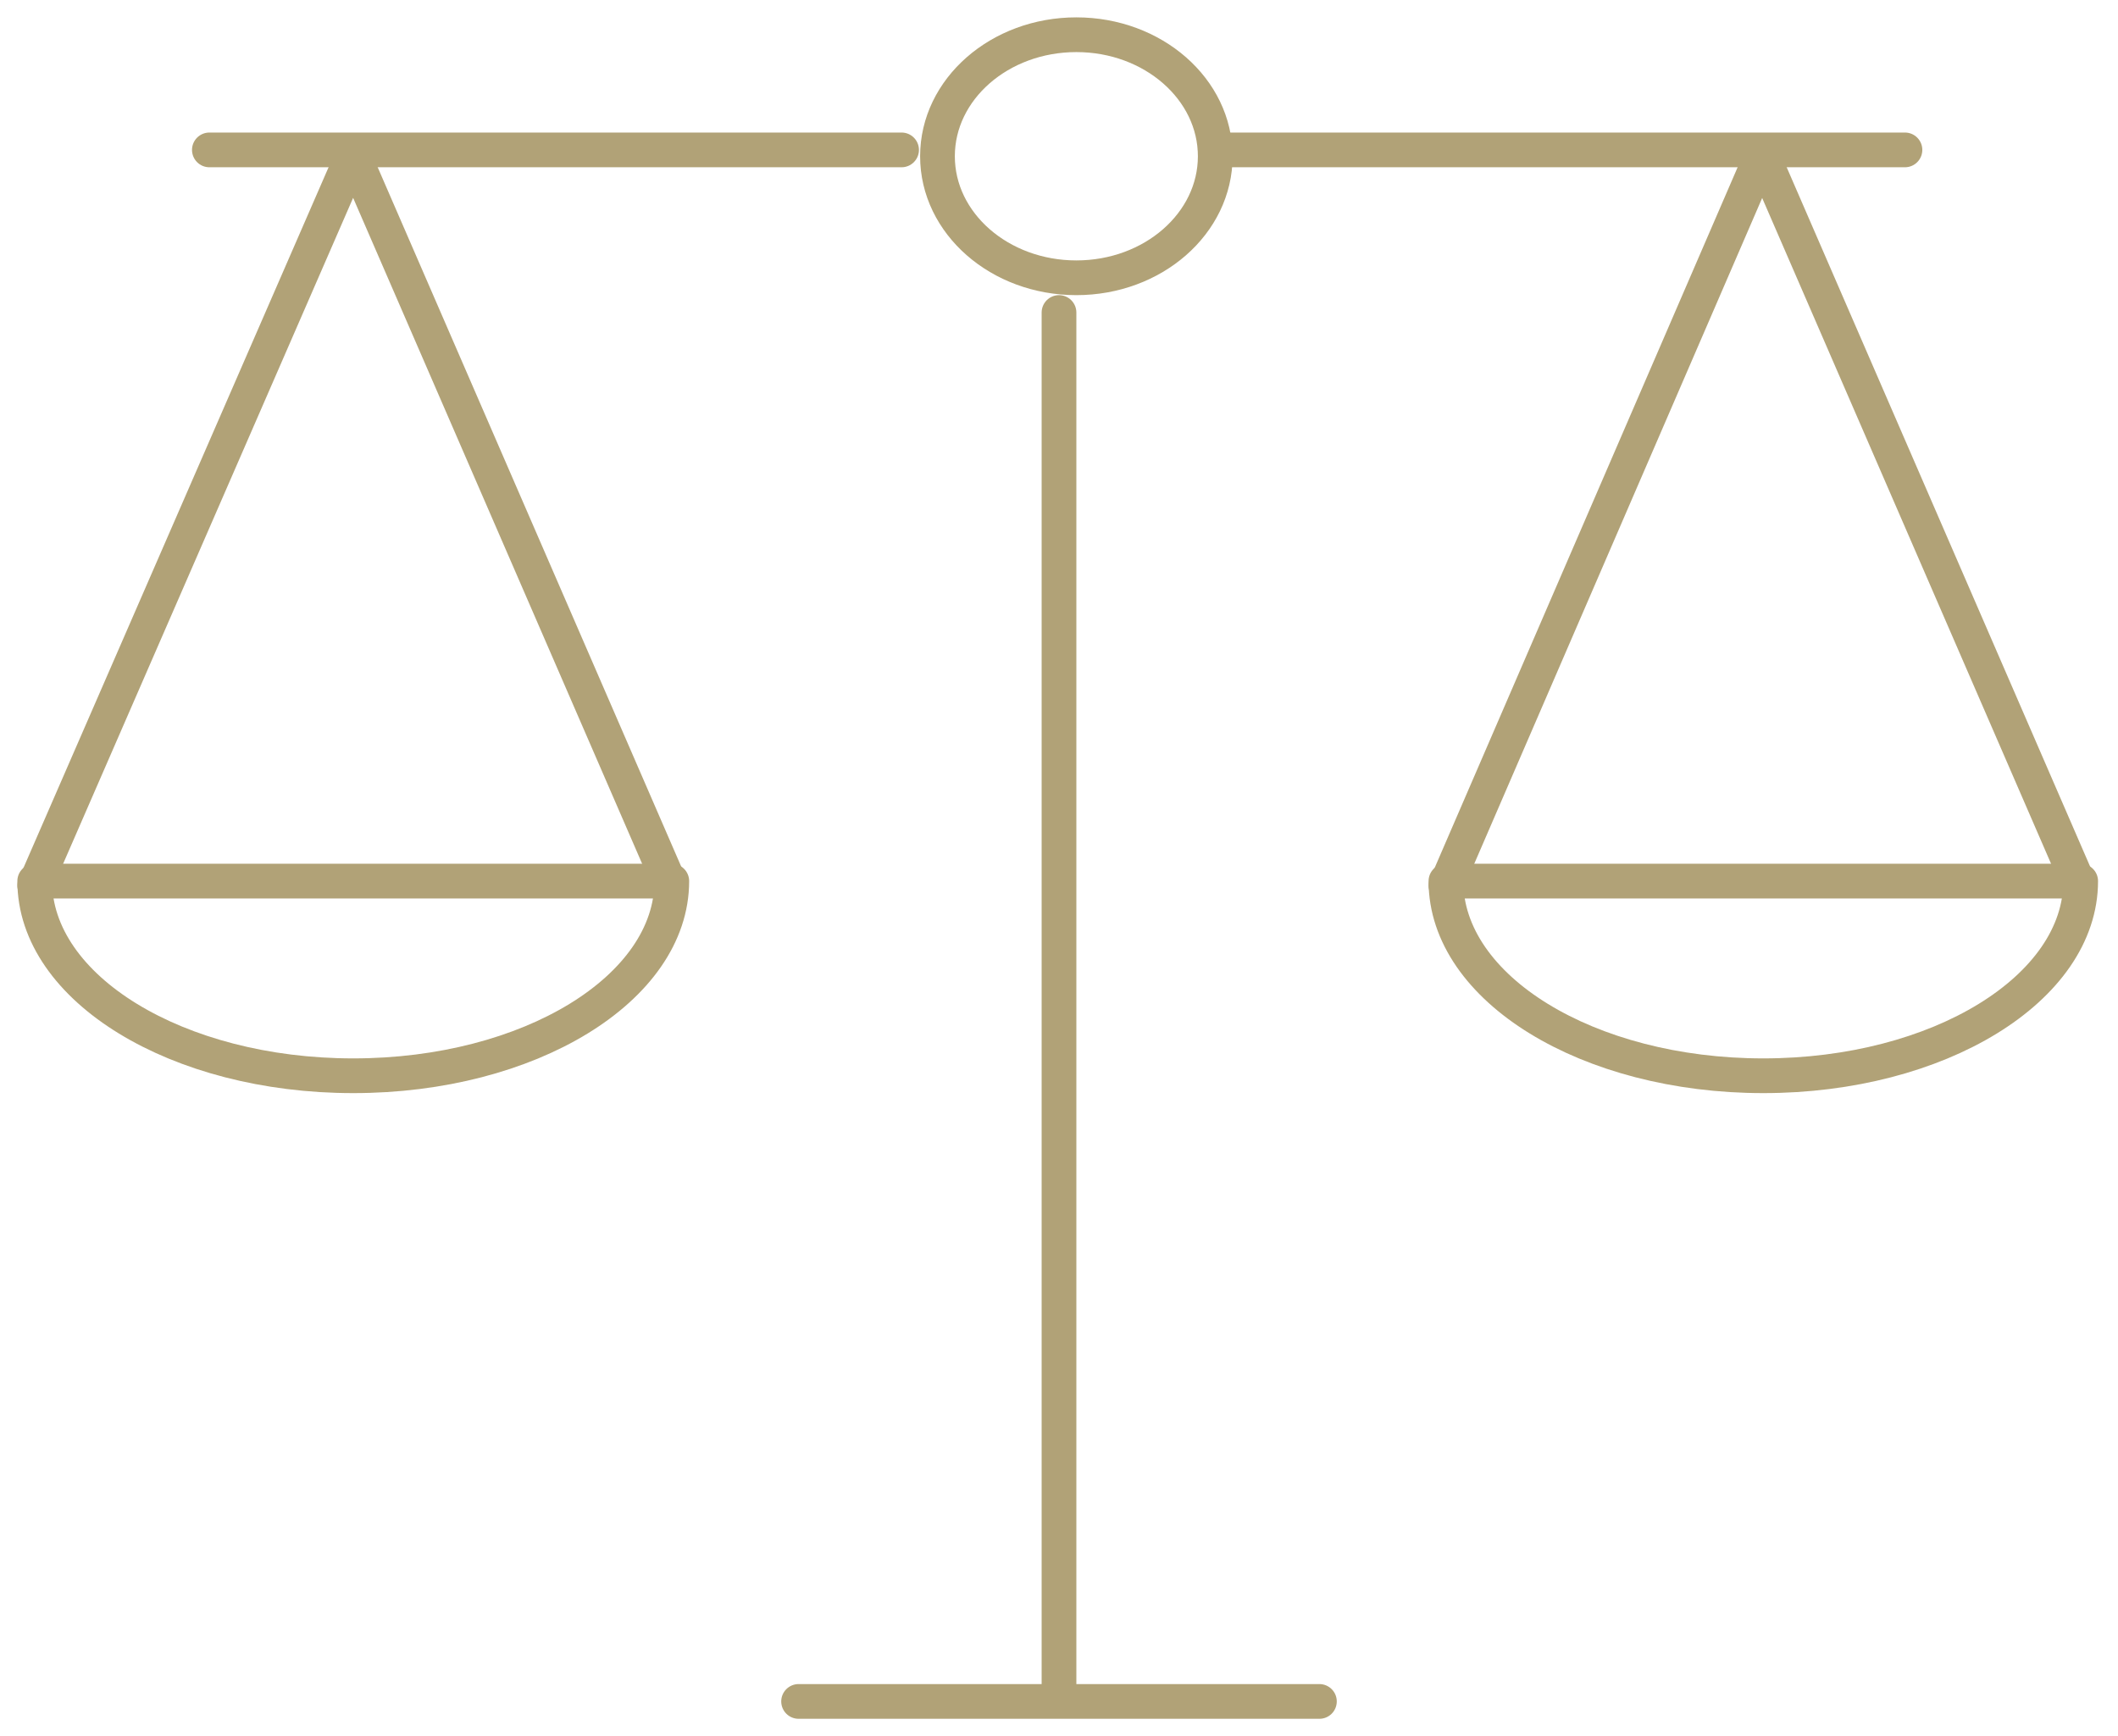 <svg xmlns="http://www.w3.org/2000/svg" width="61" height="50"><g fill="none" fill-rule="evenodd" stroke="#B1A277" stroke-linecap="round" stroke-linejoin="round" transform="translate(1 1)"><path d="M29.5 8v40M22 48h15"/><ellipse cx="30" cy="3.5" rx="4" ry="3.5"/><path d="M0 24.502L9.171 3.444l9.14 21.058"/><path d="M24.966 3.317H5.03m13.318 21.058c0 3.096-4.107 5.606-9.174 5.606-5.067 0-9.174-2.51-9.174-5.606h18.348zm40.541.127L49.751 3.444l-9.107 21.058"/><path d="M34 3.317h19.864m-13.22 21.058c0 3.096 4.092 5.606 9.14 5.606 5.049 0 9.141-2.51 9.141-5.606H40.644z"/></g></svg>